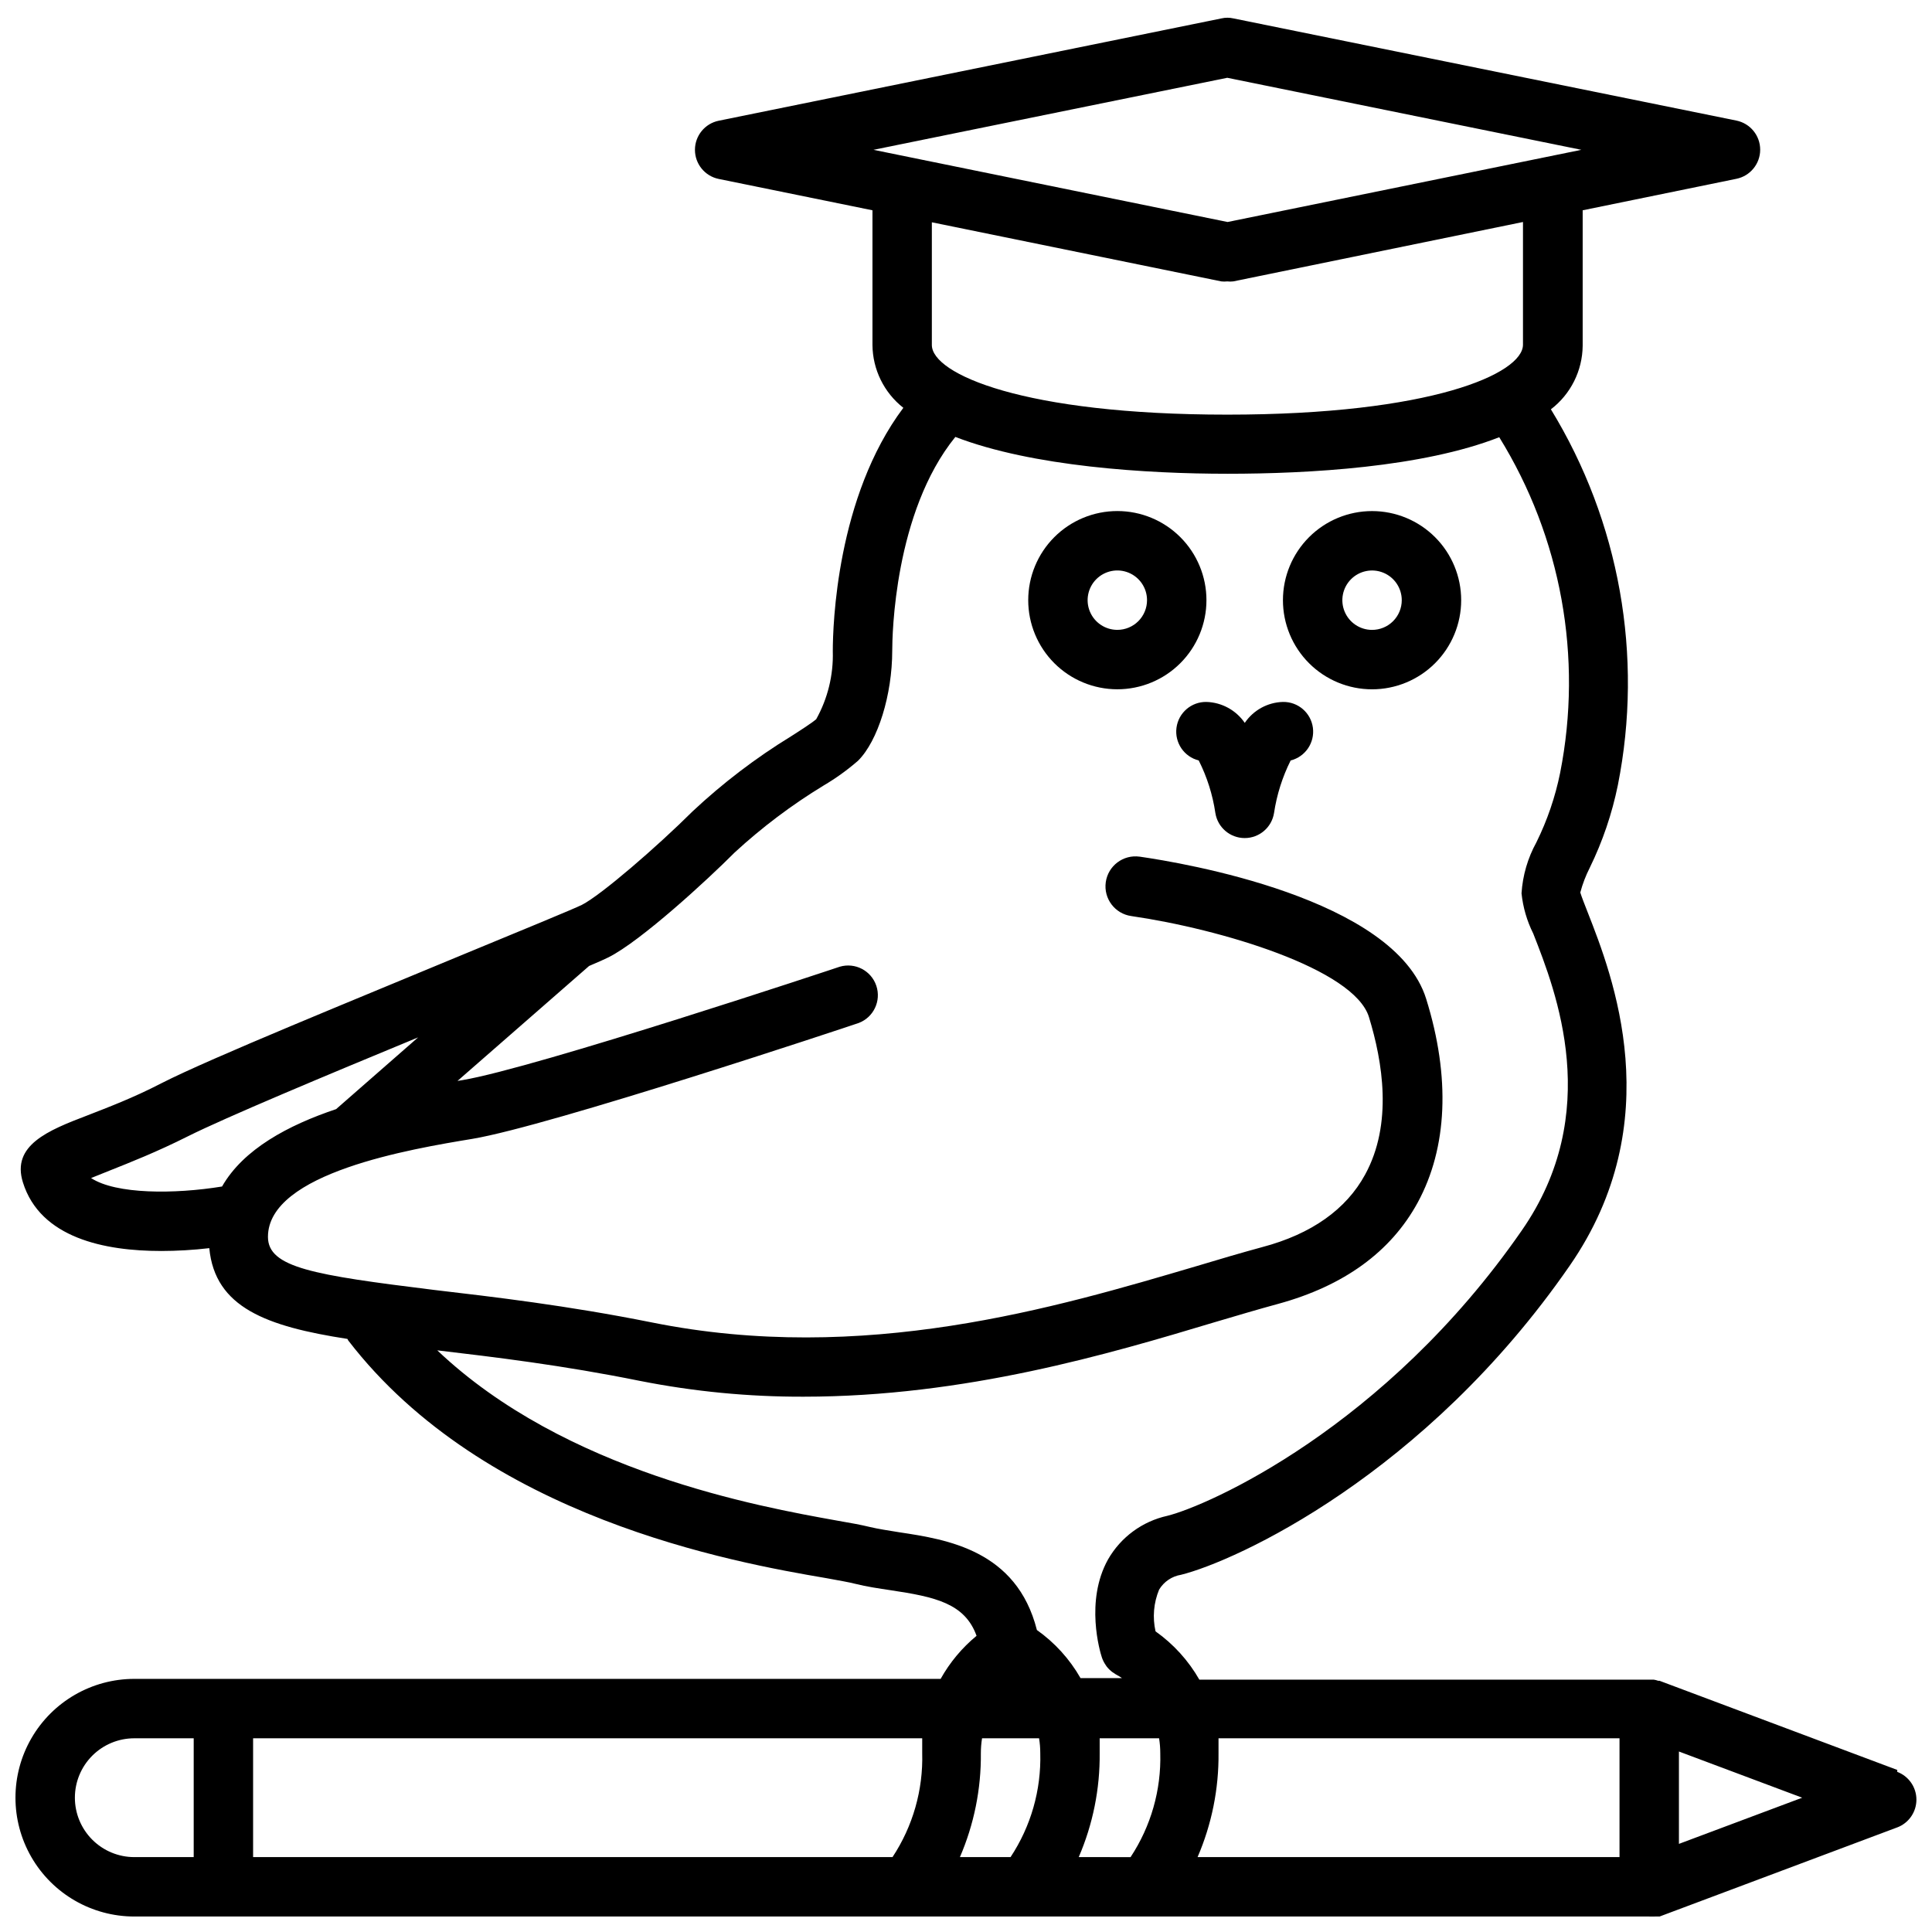 <?xml version="1.0" encoding="UTF-8"?>
<!-- Uploaded to: ICON Repo, www.iconrepo.com, Generator: ICON Repo Mixer Tools -->
<svg width="800px" height="800px" version="1.1" viewBox="144 144 512 512" xmlns="http://www.w3.org/2000/svg">
 <defs>
  <clipPath id="a">
   <path d="m148.09 148.09h503.81v503.81h-503.81z"/>
  </clipPath>
 </defs>
 <path d="m483.99 330.02c-4.066 0.113-7.832 2.18-10.113 5.551-2.309-3.363-6.082-5.426-10.156-5.551-4-0.07-7.418 2.875-7.941 6.84-0.523 3.969 2.012 7.699 5.894 8.668 2.207 4.379 3.695 9.082 4.41 13.934 0.609 3.82 3.902 6.633 7.773 6.633 3.867 0 7.164-2.812 7.773-6.633 0.727-4.848 2.215-9.547 4.406-13.934 3.883-0.969 6.418-4.699 5.894-8.668-0.523-3.965-3.938-6.91-7.941-6.84z"/>
 <path d="m463.72 303.05c0-6.262-2.488-12.27-6.918-16.699-4.43-4.43-10.434-6.918-16.699-6.918-6.262 0-12.27 2.488-16.699 6.918-4.426 4.43-6.914 10.438-6.914 16.699 0 6.262 2.488 12.27 6.914 16.699 4.43 4.43 10.438 6.918 16.699 6.918 6.266 0 12.27-2.488 16.699-6.918 4.43-4.43 6.918-10.438 6.918-16.699zm-23.617 7.871c-3.184 0-6.055-1.918-7.273-4.859s-0.543-6.328 1.707-8.578c2.254-2.25 5.637-2.926 8.578-1.707 2.941 1.219 4.859 4.09 4.859 7.273 0 2.086-0.828 4.09-2.305 5.566-1.477 1.477-3.477 2.305-5.566 2.305z"/>
 <path d="m507.61 279.44c-6.262 0-12.27 2.488-16.699 6.918-4.43 4.43-6.918 10.438-6.918 16.699 0 6.262 2.488 12.27 6.918 16.699 4.43 4.43 10.438 6.918 16.699 6.918s12.27-2.488 16.699-6.918c4.43-4.43 6.918-10.438 6.918-16.699 0-6.262-2.488-12.27-6.918-16.699-4.43-4.43-10.438-6.918-16.699-6.918zm0 31.488c-3.184 0-6.055-1.918-7.273-4.859s-0.543-6.328 1.707-8.578 5.637-2.926 8.578-1.707 4.859 4.09 4.859 7.273c0 2.086-0.828 4.09-2.305 5.566-1.477 1.477-3.481 2.305-5.566 2.305z"/>
 <g clip-path="url(#a)">
  <path d="m646.79 613.05-62.977-23.617h-0.355 0.004c-0.395-0.145-0.805-0.25-1.223-0.312h-120.4c-2.894-5.059-6.856-9.422-11.609-12.793-0.836-3.695-0.504-7.559 0.945-11.059 1.266-2.109 3.398-3.547 5.824-3.938 14.523-3.621 64.629-26.449 102.96-81.867 26.566-38.336 11.297-77.105 4.801-93.676-0.746-1.891-1.652-4.211-1.969-5.273l0.004-0.004c0.605-2.273 1.453-4.477 2.519-6.574 3.394-6.949 5.894-14.305 7.438-21.883 6.801-34.246 0.465-69.797-17.75-99.582 5.254-4.016 8.359-10.23 8.422-16.848v-35.895l40.738-8.344c3.668-0.746 6.305-3.973 6.305-7.715 0-3.746-2.637-6.969-6.305-7.715l-133.31-27.078c-1.039-0.238-2.113-0.238-3.148 0l-133.23 27.117c-3.668 0.746-6.305 3.973-6.305 7.715 0 3.742 2.637 6.969 6.305 7.715l40.738 8.305v35.699c0.055 6.504 3.07 12.633 8.184 16.648-17.711 23.617-18.695 57.703-18.695 64.512 0.188 6.297-1.336 12.527-4.406 18.027-0.789 0.707-3.938 2.793-6.613 4.488-9.367 5.734-18.121 12.406-26.137 19.914-9.367 9.328-24.246 22.199-29.363 24.797-2.242 1.102-16.297 6.887-31.172 13.027-28.34 11.809-67.148 27.551-80.254 34.242-7.598 3.938-14.25 6.414-19.68 8.543-10.312 3.938-20.074 7.871-17.004 17.711 4.606 14.801 21.766 18.184 36.566 18.184v0.004c4.285-0.004 8.57-0.254 12.828-0.75 1.496 15.742 15.191 20.742 36.605 24.051l0.234 0.434c36.172 46.996 101.98 58.766 126.74 62.977 3.426 0.629 6.141 1.102 7.637 1.496 2.953 0.746 6.18 1.219 9.328 1.691 11.809 1.77 19.68 3.465 22.789 12.082h0.004c-3.856 3.18-7.086 7.051-9.523 11.414h-213.69c-11.25 0-21.645 6.004-27.27 15.746s-5.625 21.746 0 31.488c5.625 9.742 16.02 15.742 27.27 15.742h401.47c0.496 0.059 1 0.059 1.496 0h1.258l62.977-23.617v0.004c3.059-1.16 5.082-4.09 5.082-7.363 0-3.269-2.023-6.199-5.082-7.359zm-73.602-8.383v31.488h-111.82c3.754-8.695 5.644-18.082 5.551-27.555v-3.938zm-143.31 31.488h-0.004c3.754-8.695 5.644-18.082 5.551-27.555v-3.938h15.742l0.004 0.004c0.207 1.301 0.312 2.617 0.312 3.934 0.27 9.777-2.477 19.398-7.871 27.555zm-31.488 0h-0.004c3.754-8.695 5.644-18.082 5.551-27.555 0-1.316 0.105-2.633 0.316-3.934h15.113c0.211 1.301 0.316 2.617 0.316 3.934 0.27 9.777-2.481 19.398-7.875 27.555zm70.848-471.54 93.836 19.09-93.758 19.129-93.836-19.129zm-1.574 53.961c0.523 0.059 1.051 0.059 1.574 0 0.523 0.062 1.051 0.062 1.574 0l76.793-15.742v32.512c0 7.676-24.324 18.539-78.367 18.539s-78.289-10.785-78.289-18.461v-32.512zm-299.53 237.62 4.801-1.93c5.629-2.242 12.633-5 20.859-9.133 9.996-5 36.449-16.059 61.008-26.215l-21.727 19.012c-12.676 4.25-24.562 10.586-30.23 20.508-12.59 2.051-28.098 2.09-34.711-2.242zm214.2 93.875c-2.875-0.473-5.59-0.867-7.871-1.418-2.281-0.551-4.801-1.023-8.699-1.691-20.668-3.699-72.031-12.949-105.88-45.105 14.996 1.77 33.219 3.938 53.766 8.109v-0.004c14.262 2.82 28.762 4.215 43.297 4.176 42.824 0 81.121-11.375 108.75-19.68 6.141-1.812 11.809-3.504 17.043-4.922 17.398-4.762 29.836-13.777 36.961-26.844 7.871-14.484 8.738-33.18 2.242-54.004-8.344-26.727-64.707-36.055-75.926-37.668v0.004c-4.348-0.609-8.367 2.422-8.977 6.769-0.609 4.348 2.422 8.363 6.769 8.973 23.617 3.426 59.039 13.973 62.977 26.766 3.621 11.809 6.375 28.262-1.023 41.762-5 9.172-14.168 15.742-27.277 19.207-5.352 1.457-11.141 3.148-17.398 5.039-37.23 10.98-88.32 26.211-144.37 14.914-22.395-4.488-41.996-6.769-57.781-8.621-31.883-3.938-43.926-5.902-43.926-14.051 0-16.965 37.984-23.301 54.199-25.977 20.625-3.465 99.148-29.598 102.34-30.699h0.004c3.957-1.496 6.023-5.852 4.68-9.867-1.344-4.012-5.621-6.242-9.68-5.051-0.789 0.277-80.648 26.844-100.09 30.07l-1.219 0.195 34.871-30.461c2.519-1.062 4.25-1.852 5.117-2.281 8.582-4.289 26.254-20.547 33.418-27.75v-0.004c7.266-6.695 15.176-12.652 23.617-17.789 3.238-1.906 6.293-4.106 9.129-6.574 5.273-5.234 9.055-17.516 9.055-29.164 0-3.938 0.512-36.645 16.727-56.641 20.387 7.871 50.695 9.762 72.148 9.762s51.602-1.691 71.988-9.684c16.426 26.551 22.191 58.332 16.137 88.957-1.293 6.387-3.41 12.578-6.297 18.418-2.289 4.156-3.633 8.766-3.934 13.5 0.387 3.715 1.438 7.328 3.109 10.668 6.062 15.43 18.656 47.508-3.07 78.719-36.25 52.309-83.246 72.934-93.875 75.57v0.004c-6.648 1.457-12.367 5.664-15.746 11.57-6.141 11.02-2.125 24.52-1.613 26.016 0.246 0.715 0.59 1.391 1.023 2.008l0.234 0.355h0.004c0.441 0.566 0.957 1.07 1.535 1.496l0.316 0.195h-0.004c0.273 0.207 0.566 0.391 0.867 0.551 0.465 0.246 0.91 0.523 1.34 0.828h-10.984c-2.879-5.043-6.828-9.398-11.57-12.754-5.352-21.176-23.93-24.008-36.449-25.898zm-218.49 70.336c0-4.176 1.66-8.18 4.613-11.133s6.957-4.609 11.133-4.609h15.742v31.488h-15.742c-4.176 0-8.18-1.66-11.133-4.613s-4.613-6.957-4.613-11.133zm47.23-15.742h177.32v3.938-0.004c0.27 9.777-2.481 19.398-7.871 27.555h-169.45zm377.86 27.984v-24.48l32.668 12.242z"/>
 </g>
</svg>